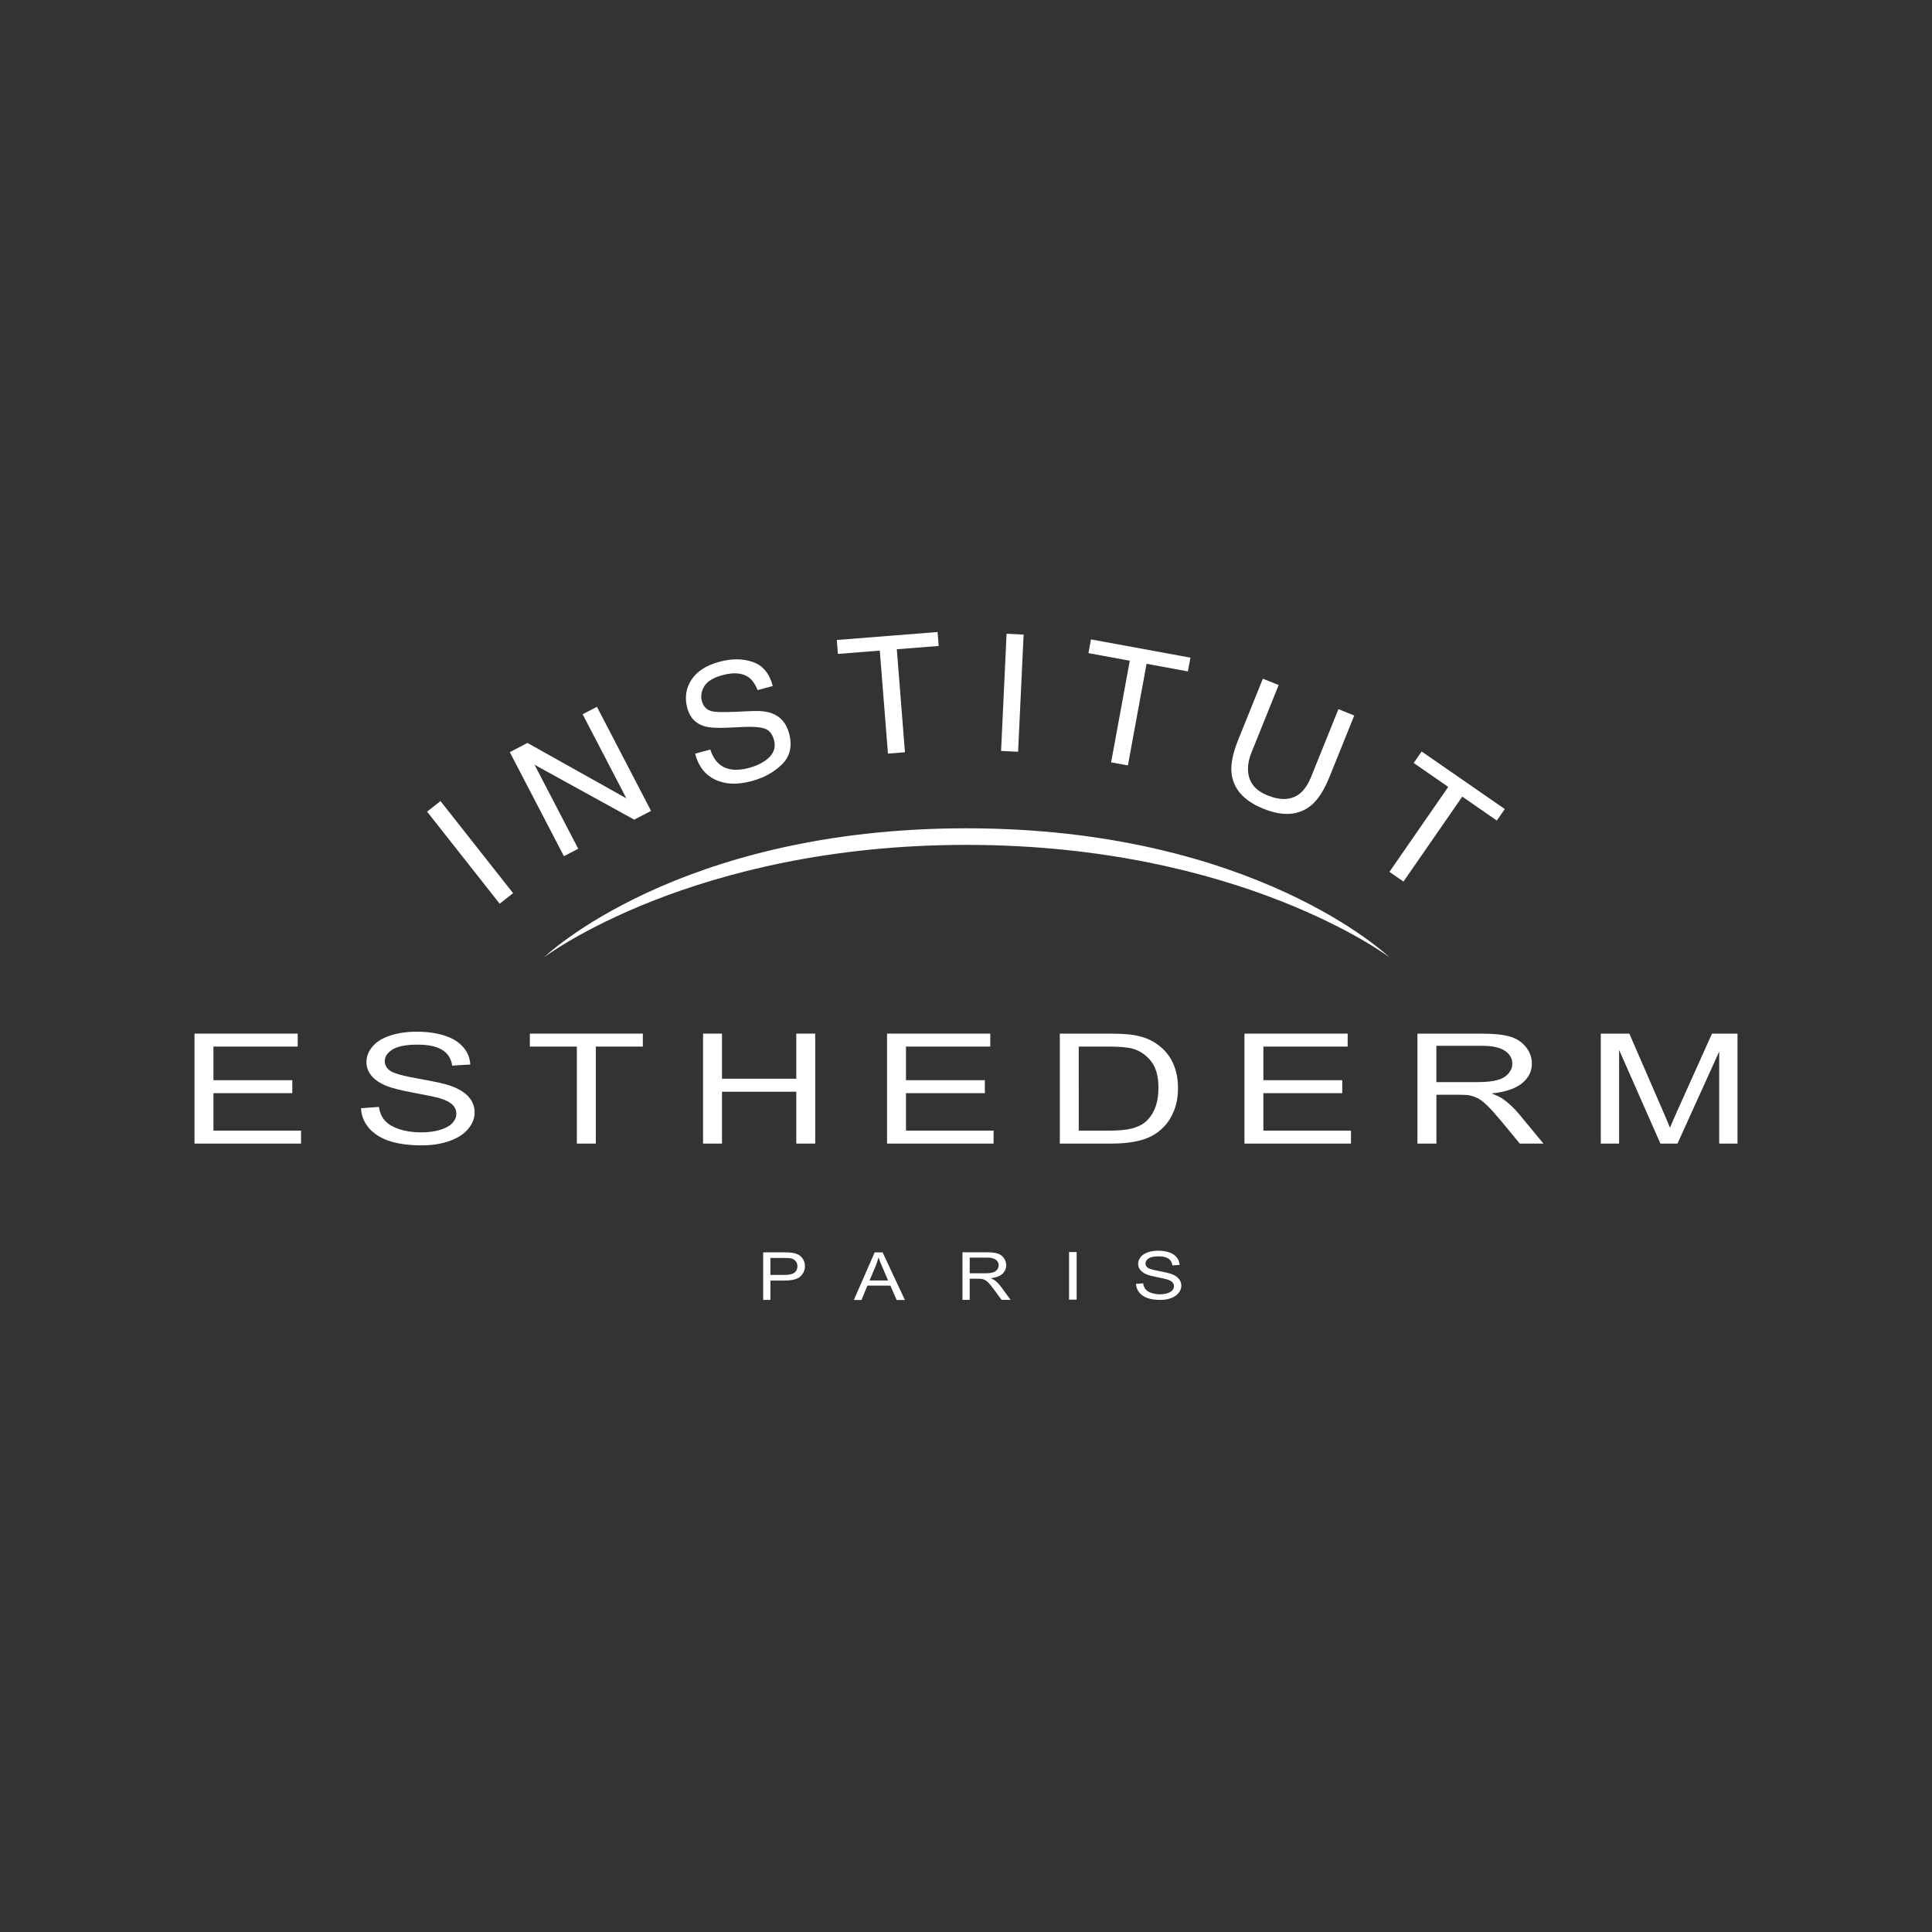 <?xml version="1.0" encoding="utf-8"?>
<!-- Generator: Adobe Illustrator 16.0.4, SVG Export Plug-In . SVG Version: 6.00 Build 0)  -->
<!DOCTYPE svg PUBLIC "-//W3C//DTD SVG 1.1//EN" "http://www.w3.org/Graphics/SVG/1.1/DTD/svg11.dtd">
<svg version="1.1" id="Calque_2" xmlns="http://www.w3.org/2000/svg" xmlns:xlink="http://www.w3.org/1999/xlink" x="0px" y="0px"
	 width="300px" height="300px" viewBox="0 0 300 300" enable-background="new 0 0 300 300" xml:space="preserve">
<rect x="0" y="0" width="300" height="300" fill="#333333" stroke="none"/>
<g>
	<polygon fill="#FFFFFF" points="46.744,177.575 46.744,175.561 33.143,175.561 33.143,169.745 45.388,169.745 45.388,167.73 
		33.143,167.73 33.143,162.512 46.227,162.512 46.227,160.5 30.201,160.5 30.201,177.575 	"/>
	<path fill="#FFFFFF" d="M56.06,172.08l2.779-0.196c0.131,0.856,0.436,1.558,0.912,2.108c0.479,0.552,1.219,0.996,2.224,1.334
		c1.006,0.339,2.138,0.507,3.395,0.507c1.117,0,2.1-0.126,2.956-0.385c0.854-0.257,1.49-0.609,1.907-1.056
		c0.417-0.451,0.626-0.938,0.626-1.461c0-0.535-0.201-1-0.602-1.396c-0.403-0.396-1.065-0.733-1.991-1.004
		c-0.593-0.18-1.905-0.455-3.938-0.831c-2.031-0.375-3.456-0.732-4.273-1.066c-1.062-0.427-1.853-0.958-2.372-1.593
		c-0.521-0.635-0.783-1.342-0.783-2.128c0-0.862,0.317-1.67,0.952-2.42c0.635-0.748,1.563-1.32,2.782-1.708
		c1.216-0.389,2.572-0.584,4.064-0.584c1.642,0,3.088,0.204,4.343,0.609c1.255,0.407,2.219,1.006,2.894,1.799
		c0.675,0.791,1.038,1.686,1.089,2.688l-2.811,0.173c-0.151-1.072-0.662-1.886-1.532-2.434c-0.87-0.547-2.154-0.824-3.854-0.824
		c-1.769,0-3.058,0.25-3.87,0.751c-0.809,0.501-1.212,1.104-1.212,1.81c0,0.613,0.286,1.115,0.858,1.511
		c0.564,0.397,2.035,0.803,4.413,1.219c2.379,0.414,4.012,0.776,4.901,1.085c1.291,0.456,2.246,1.038,2.861,1.738
		c0.615,0.701,0.924,1.509,0.924,2.423c0,0.905-0.339,1.759-1.013,2.56c-0.676,0.805-1.646,1.43-2.91,1.873
		c-1.266,0.441-2.688,0.668-4.27,0.668c-2.006,0-3.688-0.227-5.043-0.675c-1.356-0.448-2.419-1.126-3.189-2.028
		C56.507,174.243,56.101,173.221,56.06,172.08"/>
	<polygon fill="#FFFFFF" points="92.518,177.575 92.518,162.512 99.819,162.512 99.819,160.5 82.275,160.5 82.275,162.512 
		89.575,162.512 89.575,177.575 	"/>
	<polygon fill="#FFFFFF" points="112.11,177.575 112.11,169.521 123.645,169.521 123.645,177.575 126.585,177.575 126.585,160.5 
		123.645,160.5 123.645,167.507 112.11,167.507 112.11,160.5 109.17,160.5 109.17,177.575 	"/>
	<polygon fill="#FFFFFF" points="154.284,177.575 154.284,175.561 140.681,175.561 140.681,169.745 152.928,169.745 152.928,167.73 
		140.681,167.73 140.681,162.512 153.768,162.512 153.768,160.5 137.741,160.5 137.741,177.575 	"/>
	<path fill="#FFFFFF" d="M164.568,177.575V160.5h7.646c1.727,0,3.042,0.081,3.952,0.243c1.271,0.228,2.356,0.634,3.255,1.224
		c1.172,0.764,2.047,1.732,2.628,2.918c0.58,1.186,0.871,2.536,0.871,4.061c0,1.297-0.198,2.445-0.592,3.447
		c-0.396,1-0.896,1.83-1.515,2.483c-0.616,0.657-1.289,1.175-2.021,1.55c-0.732,0.377-1.613,0.662-2.648,0.856
		c-1.033,0.194-2.224,0.293-3.566,0.293H164.568z M167.508,175.561h4.737c1.461,0,2.608-0.104,3.438-0.315
		c0.834-0.209,1.496-0.503,1.991-0.884c0.693-0.536,1.238-1.258,1.624-2.161c0.389-0.906,0.585-2.002,0.585-3.291
		c0-1.787-0.381-3.16-1.144-4.119c-0.762-0.959-1.688-1.603-2.775-1.927c-0.785-0.233-2.054-0.352-3.796-0.352h-4.662
		L167.508,175.561L167.508,175.561z"/>
	<polygon fill="#FFFFFF" points="209.779,177.575 209.779,175.561 196.176,175.561 196.176,169.745 208.423,169.745 208.423,167.73 
		196.176,167.73 196.176,162.512 209.264,162.512 209.264,160.5 193.236,160.5 193.236,177.575 	"/>
	<path fill="#FFFFFF" d="M220.098,177.575V160.5h9.855c1.979,0,3.486,0.15,4.52,0.459c1.028,0.309,1.853,0.848,2.471,1.622
		c0.615,0.776,0.924,1.634,0.924,2.571c0,1.211-0.51,2.229-1.53,3.061c-1.021,0.827-2.597,1.355-4.729,1.582
		c0.779,0.288,1.367,0.572,1.771,0.854c0.858,0.606,1.669,1.365,2.437,2.273l3.848,4.653h-3.672l-2.941-3.56
		c-0.857-1.025-1.568-1.811-2.124-2.355c-0.557-0.542-1.053-0.924-1.493-1.139c-0.438-0.213-0.885-0.362-1.344-0.448
		c-0.331-0.054-0.878-0.079-1.636-0.079h-3.411v7.581H220.098L220.098,177.575z M223.038,168.031h6.321
		c1.346,0,2.396-0.108,3.152-0.322c0.758-0.212,1.334-0.555,1.727-1.023c0.396-0.467,0.593-0.977,0.593-1.528
		c0-0.804-0.382-1.468-1.146-1.988c-0.763-0.521-1.967-0.78-3.613-0.78h-7.034V168.031L223.038,168.031z"/>
	<path fill="#FFFFFF" d="M251.416,177.575v-14.54l6.413,14.54h2.649l6.479-14.292v14.292h2.842V160.5h-3.961l-5.337,11.882
		c-0.538,1.205-0.935,2.118-1.187,2.74c-0.221-0.562-0.576-1.403-1.061-2.53l-5.252-12.092h-4.432v17.075H251.416z"/>
	<path fill="#FFFFFF" d="M118.504,201.846v-7.385h3.203c0.564,0,0.994,0.021,1.292,0.068c0.418,0.062,0.769,0.178,1.05,0.346
		c0.281,0.17,0.51,0.408,0.681,0.713c0.172,0.309,0.258,0.643,0.258,1.008c0,0.631-0.229,1.162-0.689,1.596
		c-0.46,0.437-1.29,0.654-2.492,0.654h-2.178v3H118.504z M119.628,197.971h2.192c0.726,0,1.241-0.117,1.545-0.353
		c0.306-0.235,0.458-0.565,0.458-0.99c0-0.308-0.09-0.573-0.269-0.791c-0.181-0.222-0.417-0.366-0.709-0.437
		c-0.19-0.043-0.538-0.064-1.048-0.064h-2.17L119.628,197.971L119.628,197.971z"/>
	<path fill="#FFFFFF" d="M132.582,201.861l3.24-7.389h1.229l3.463,7.389h-1.278l-0.98-2.231h-3.567l-0.917,2.231H132.582z
		 M135.021,198.834h2.88l-0.874-2.052c-0.275-0.621-0.479-1.134-0.616-1.538c-0.116,0.479-0.271,0.949-0.469,1.417L135.021,198.834z
		"/>
	<path fill="#FFFFFF" d="M149.453,201.843v-7.388h3.766c0.756,0,1.331,0.07,1.727,0.204c0.393,0.132,0.707,0.366,0.941,0.702
		c0.237,0.336,0.354,0.707,0.354,1.113c0,0.524-0.196,0.963-0.587,1.324c-0.389,0.36-0.99,0.587-1.805,0.686
		c0.297,0.125,0.521,0.246,0.674,0.369c0.33,0.264,0.642,0.59,0.931,0.98l1.472,2.008h-1.402l-1.125-1.535
		c-0.328-0.44-0.598-0.781-0.811-1.018c-0.213-0.234-0.402-0.396-0.57-0.492c-0.168-0.092-0.338-0.158-0.512-0.195
		c-0.129-0.024-0.337-0.037-0.627-0.037h-1.303v3.277L149.453,201.843L149.453,201.843z M150.576,197.713h2.415
		c0.513,0,0.913-0.045,1.202-0.137c0.289-0.094,0.508-0.238,0.656-0.442c0.149-0.2,0.228-0.425,0.228-0.661
		c0-0.351-0.146-0.636-0.438-0.858c-0.291-0.224-0.748-0.339-1.375-0.339h-2.688L150.576,197.713L150.576,197.713z"/>
	<rect x="166.005" y="194.419" fill="#FFFFFF" width="1.175" height="7.388"/>
	<path fill="#FFFFFF" d="M176.4,199.355l1.104-0.084c0.053,0.369,0.176,0.674,0.363,0.91c0.189,0.235,0.484,0.432,0.887,0.573
		c0.4,0.146,0.854,0.222,1.352,0.222c0.447,0,0.84-0.057,1.18-0.164c0.341-0.112,0.596-0.267,0.761-0.459
		c0.166-0.192,0.25-0.402,0.25-0.629c0-0.232-0.078-0.438-0.235-0.606c-0.156-0.171-0.422-0.319-0.791-0.437
		c-0.236-0.076-0.762-0.197-1.574-0.361c-0.811-0.159-1.381-0.312-1.707-0.459c-0.422-0.185-0.735-0.413-0.944-0.688
		c-0.208-0.275-0.313-0.584-0.313-0.925c0-0.372,0.129-0.722,0.381-1.046c0.254-0.324,0.623-0.573,1.111-0.738
		c0.483-0.168,1.026-0.255,1.62-0.255c0.656,0,1.235,0.09,1.735,0.267c0.501,0.176,0.886,0.437,1.154,0.779
		c0.27,0.344,0.414,0.729,0.435,1.163l-1.119,0.07c-0.062-0.462-0.267-0.812-0.61-1.05c-0.349-0.236-0.862-0.354-1.541-0.354
		c-0.707,0-1.224,0.108-1.547,0.325c-0.324,0.215-0.483,0.479-0.483,0.781c0,0.265,0.114,0.484,0.344,0.652
		c0.224,0.174,0.812,0.348,1.763,0.525c0.949,0.182,1.603,0.338,1.955,0.47c0.514,0.198,0.893,0.453,1.135,0.752
		c0.246,0.306,0.369,0.657,0.369,1.05c0,0.395-0.136,0.764-0.406,1.109c-0.268,0.35-0.653,0.618-1.158,0.811
		c-0.502,0.193-1.07,0.289-1.702,0.289c-0.798,0-1.468-0.096-2.006-0.289c-0.541-0.197-0.964-0.488-1.271-0.881
		C176.581,200.288,176.414,199.848,176.4,199.355"/>
	<path fill="#FFFFFF" d="M84.484,148.646c0,0,20.694-20.028,65.579-20.028c44.884,0,65.687,20.028,65.687,20.028
		s-23.061-17.453-65.687-17.453C107.436,131.193,84.484,148.646,84.484,148.646z"/>
	
		<rect x="71.731" y="123.226" transform="matrix(0.785 -0.619 0.619 0.785 -66.269 73.701)" fill="#FFFFFF" width="2.651" height="18.213"/>
	<polygon fill="#FFFFFF" points="87.563,132.948 89.787,131.793 83.006,118.751 98.48,127.272 101.095,125.913 92.692,109.753 
		90.471,110.908 97.26,123.963 81.901,115.363 79.161,116.789 	"/>
	<path fill="#FFFFFF" d="M107.938,117.028c0.48,1.909,1.502,3.243,3.066,4.01c1.567,0.773,3.474,0.856,5.719,0.248
		c1.926-0.521,3.505-1.399,4.736-2.63c1.231-1.231,1.591-2.824,1.072-4.771c-0.414-1.565-1.302-2.604-2.66-3.118
		c-0.785-0.293-1.82-0.411-3.104-0.353l-2.664,0.118c-1.795,0.074-2.966,0.051-3.515-0.075c-0.838-0.2-1.373-0.733-1.603-1.595
		c-0.207-0.782-0.078-1.553,0.384-2.311c0.464-0.76,1.405-1.331,2.822-1.715c1.757-0.477,3.124-0.354,4.101,0.365
		c0.528,0.398,0.978,1.049,1.348,1.959l2.357-0.638c-0.519-1.957-1.558-3.201-3.114-3.734c-1.556-0.533-3.278-0.542-5.168-0.031
		c-2.052,0.556-3.506,1.493-4.355,2.809c-0.851,1.317-1.065,2.768-0.647,4.349c0.388,1.461,1.248,2.404,2.584,2.831
		c0.772,0.245,1.998,0.328,3.679,0.249l2.572-0.119c1.396-0.063,2.459,0.024,3.183,0.254c0.718,0.243,1.205,0.843,1.458,1.801
		c0.34,1.277-0.146,2.358-1.455,3.245c-0.677,0.455-1.469,0.807-2.375,1.053c-2.022,0.549-3.591,0.348-4.7-0.6
		c-0.587-0.51-1.041-1.256-1.362-2.239L107.938,117.028z"/>
	<polygon fill="#FFFFFF" points="145.59,98.139 145.762,100.303 139.256,100.816 140.521,116.812 137.88,117.019 136.614,101.025 
		130.11,101.539 129.939,99.377 	"/>
	
		<rect x="155.852" y="98.456" transform="matrix(0.999 0.047 -0.047 0.999 5.233 -7.273)" fill="#FFFFFF" width="2.647" height="18.214"/>
	<polygon fill="#FFFFFF" points="184.848,102.121 184.457,104.254 178.039,103.076 175.141,118.856 172.533,118.378 
		175.434,102.598 169.016,101.417 169.407,99.285 	"/>
	<path fill="#FFFFFF" d="M198.55,106.374l-4.208,10.441c-0.494,1.228-0.658,2.346-0.494,3.358c0.236,1.521,1.221,2.631,2.955,3.331
		c2.077,0.837,3.758,0.746,5.041-0.281c0.691-0.558,1.284-1.447,1.776-2.666l4.21-10.441l2.459,0.992l-3.829,9.487
		c-0.837,2.078-1.776,3.555-2.826,4.433c-1.921,1.598-4.399,1.784-7.442,0.557c-3.041-1.227-4.695-3.078-4.961-5.558
		c-0.146-1.358,0.201-3.077,1.039-5.156l3.826-9.485L198.55,106.374z"/>
	<polygon fill="#FFFFFF" points="233.661,125.628 232.425,127.414 227.062,123.698 217.93,136.891 215.75,135.382 224.883,122.189 
		219.52,118.477 220.755,116.692 	"/>
</g>
</svg>
